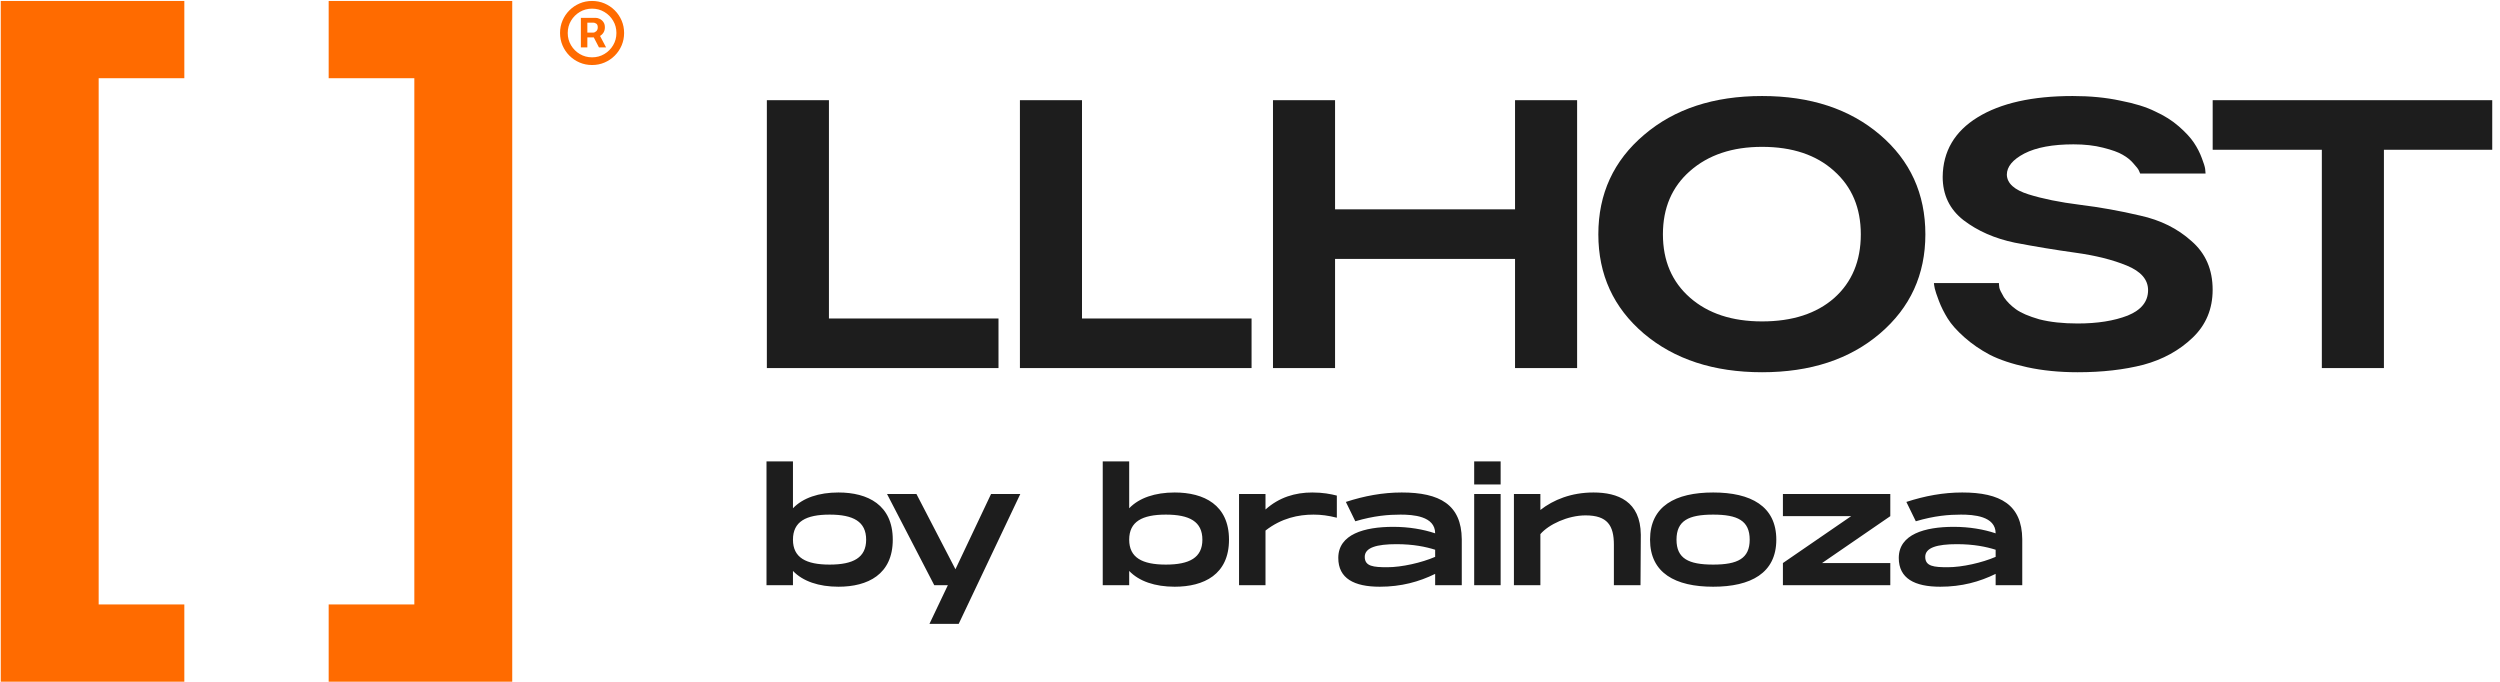 <svg width="1469" height="401" viewBox="0 0 1469 401" fill="none" xmlns="http://www.w3.org/2000/svg">
<path d="M108.313 0.564V45.958H57.976V355.171H108.313V400.564H0.448V0.564H108.313Z" fill="#FF6B00"/>
<path d="M193.127 45.958V0.564H300.992V400.564H193.127V355.171H243.464V45.958H193.127Z" fill="#FF6B00"/>
<path d="M341.315 27.854V10.492H350.114C350.819 10.492 351.588 10.696 352.419 11.104C353.25 11.496 353.956 12.107 354.536 12.939C355.132 13.754 355.43 14.789 355.43 16.044C355.43 17.314 355.125 18.397 354.513 19.291C353.901 20.169 353.156 20.835 352.278 21.29C351.415 21.745 350.6 21.973 349.831 21.973H343.48V19.149H348.655C349.173 19.149 349.729 18.891 350.325 18.373C350.937 17.855 351.243 17.079 351.243 16.044C351.243 14.978 350.937 14.256 350.325 13.88C349.729 13.503 349.204 13.315 348.749 13.315H345.126V27.854H341.315ZM351.807 19.667L356.136 27.854H351.949L347.714 19.667H351.807ZM347.902 38.205C345.299 38.205 342.86 37.719 340.586 36.746C338.312 35.774 336.312 34.425 334.587 32.7C332.862 30.975 331.513 28.975 330.541 26.701C329.568 24.427 329.082 21.988 329.082 19.385C329.082 16.781 329.568 14.342 330.541 12.068C331.513 9.794 332.862 7.795 334.587 6.069C336.312 4.344 338.312 2.995 340.586 2.023C342.86 1.051 345.299 0.564 347.902 0.564C350.506 0.564 352.945 1.051 355.219 2.023C357.493 2.995 359.492 4.344 361.218 6.069C362.943 7.795 364.292 9.794 365.264 12.068C366.236 14.342 366.722 16.781 366.722 19.385C366.722 21.988 366.236 24.427 365.264 26.701C364.292 28.975 362.943 30.975 361.218 32.7C359.492 34.425 357.493 35.774 355.219 36.746C352.945 37.719 350.506 38.205 347.902 38.205ZM347.902 33.688C350.537 33.688 352.937 33.045 355.101 31.759C357.265 30.473 358.991 28.748 360.277 26.583C361.563 24.419 362.206 22.02 362.206 19.385C362.206 16.75 361.563 14.35 360.277 12.186C358.991 10.022 357.265 8.296 355.101 7.01C352.937 5.724 350.537 5.081 347.902 5.081C345.267 5.081 342.868 5.724 340.704 7.01C338.539 8.296 336.814 10.022 335.528 12.186C334.242 14.35 333.599 16.75 333.599 19.385C333.599 22.02 334.242 24.419 335.528 26.583C336.814 28.748 338.539 30.473 340.704 31.759C342.868 33.045 345.267 33.688 347.902 33.688Z" fill="#FF6B00"/>
<path d="M487.081 187.147H586.717V216.279H450.605V58.87H487.081V187.147Z" fill="#1D1D1D"/>
<path d="M635.781 187.147H735.416V216.279H599.305V58.87H635.781V187.147Z" fill="#1D1D1D"/>
<path d="M784.48 58.87V123.009H890.236V58.87H926.712V216.279H890.236V152.14H784.48V216.279H748.005V58.87H784.48Z" fill="#1D1D1D"/>
<path d="M966.112 79.189C983.901 64.011 1006.99 56.422 1035.39 56.422C1063.79 56.422 1086.88 64.011 1104.67 79.189C1122.46 94.367 1131.35 113.869 1131.35 137.697C1131.35 161.361 1122.46 180.783 1104.67 195.96C1086.88 211.138 1063.79 218.727 1035.39 218.727C1006.99 218.727 983.819 211.138 965.867 195.96C948.078 180.783 939.183 161.361 939.183 137.697C939.183 113.869 948.16 94.367 966.112 79.189ZM993.04 174.907C1003.65 184.21 1017.77 188.861 1035.39 188.861C1053.18 188.861 1067.3 184.291 1077.74 175.152C1088.19 165.849 1093.41 153.364 1093.41 137.697C1093.41 122.193 1088.19 109.789 1077.74 100.487C1067.3 91.021 1053.18 86.288 1035.39 86.288C1017.93 86.288 1003.81 91.021 993.04 100.487C982.432 109.789 977.128 122.193 977.128 137.697C977.128 153.201 982.432 165.605 993.04 174.907Z" fill="#1D1D1D"/>
<path d="M1174.57 166.339C1174.57 166.992 1174.65 167.889 1174.81 169.032C1174.98 170.011 1175.87 171.888 1177.51 174.662C1179.3 177.274 1181.67 179.64 1184.61 181.762C1187.54 183.883 1192.11 185.842 1198.31 187.637C1204.68 189.269 1212.19 190.085 1220.84 190.085C1232.42 190.085 1242.22 188.535 1250.21 185.434C1258.21 182.17 1262.21 177.192 1262.21 170.501C1262.21 164.299 1258.05 159.485 1249.72 156.057C1241.4 152.63 1231.28 150.1 1219.37 148.468C1207.62 146.836 1195.79 144.878 1183.87 142.593C1172.12 140.145 1162.08 135.739 1153.76 129.374C1145.6 123.009 1141.52 114.522 1141.52 103.914C1141.68 88.899 1148.54 77.23 1162.08 68.907C1175.63 60.584 1194.23 56.422 1217.9 56.422C1228.18 56.422 1237.48 57.319 1245.81 59.115C1254.29 60.747 1261.15 62.868 1266.37 65.48C1271.76 67.928 1276.41 70.865 1280.32 74.293C1284.24 77.72 1287.18 80.902 1289.14 83.84C1291.1 86.778 1292.65 89.797 1293.79 92.898C1294.93 95.835 1295.58 97.957 1295.75 99.263C1295.91 100.568 1295.99 101.466 1295.99 101.956H1257.56C1257.39 101.466 1257.15 100.895 1256.82 100.242C1256.5 99.426 1255.44 98.039 1253.64 96.08C1252.01 94.122 1249.89 92.408 1247.28 90.939C1244.83 89.471 1240.99 88.083 1235.77 86.778C1230.71 85.472 1224.92 84.819 1218.39 84.819C1206.15 84.819 1196.52 86.614 1189.5 90.205C1182.65 93.795 1179.22 97.957 1179.22 102.69C1179.38 107.749 1183.63 111.584 1191.95 114.196C1200.27 116.807 1210.31 118.847 1222.06 120.316C1233.97 121.785 1245.81 123.906 1257.56 126.681C1269.47 129.292 1279.51 134.27 1287.67 141.614C1295.99 148.795 1300.15 158.342 1300.15 170.256C1300.15 181.517 1296.24 190.901 1288.4 198.408C1280.57 205.916 1270.94 211.22 1259.52 214.321C1248.09 217.258 1235.2 218.727 1220.84 218.727C1210.07 218.727 1200.19 217.748 1191.22 215.79C1182.24 213.831 1174.9 211.383 1169.18 208.445C1163.63 205.508 1158.66 202.081 1154.25 198.164C1149.84 194.247 1146.58 190.575 1144.46 187.147C1142.34 183.72 1140.62 180.293 1139.32 176.866C1138.01 173.438 1137.2 170.99 1136.87 169.522C1136.54 167.889 1136.38 166.829 1136.38 166.339H1174.57Z" fill="#1D1D1D"/>
<path d="M1300.17 58.87H1464.44V88.002H1400.79V216.279H1364.31V88.002H1300.17V58.87Z" fill="#1D1D1D"/>
<path d="M492.675 289.384C509.861 289.384 524.591 296.658 524.591 317.117C524.591 337.576 509.861 344.759 492.675 344.759C481.128 344.759 471.762 341.576 465.943 335.484V343.85H450.394V271.108H465.943V298.659C471.762 292.567 481.128 289.384 492.675 289.384ZM487.493 331.756C501.405 331.756 508.951 327.665 508.951 317.117C508.951 306.478 501.405 302.387 487.493 302.387C473.581 302.387 465.943 306.478 465.943 317.117C465.943 327.665 473.581 331.756 487.493 331.756ZM582.336 290.293H599.521L563.332 366.581H546.146L556.967 343.85H548.965L521.232 290.293H538.509L561.422 334.484L582.336 290.293ZM690.247 289.384C707.432 289.384 722.163 296.658 722.163 317.117C722.163 337.576 707.432 344.759 690.247 344.759C678.699 344.759 669.334 341.576 663.514 335.484V343.85H647.966V271.108H663.514V298.659C669.334 292.567 678.699 289.384 690.247 289.384ZM685.064 331.756C698.976 331.756 706.523 327.665 706.523 317.117C706.523 306.478 698.976 302.387 685.064 302.387C671.152 302.387 663.514 306.478 663.514 317.117C663.514 327.665 671.152 331.756 685.064 331.756ZM771.069 289.384C777.434 289.384 781.889 290.293 785.526 291.203V304.205C780.434 302.932 776.343 302.387 771.796 302.387C763.067 302.387 753.065 304.387 743.609 311.752V343.85H728.06V290.293H743.609V299.386C751.61 292.203 761.067 289.384 771.069 289.384ZM823.658 289.384C846.026 289.384 858.756 296.567 858.938 316.844V343.85H843.298V337.212C833.842 341.849 823.385 344.759 810.746 344.759C795.743 344.759 786.378 339.94 786.378 327.846C786.378 313.935 801.654 309.57 818.657 309.57C827.841 309.57 836.297 311.025 843.298 313.389C843.298 303.205 830.205 302.387 822.931 302.387C815.929 302.387 807.382 303.023 796.38 306.297L790.833 294.931C801.745 291.385 812.474 289.384 823.658 289.384ZM843.298 327.21V323.027C837.843 321.3 830.478 319.754 820.567 319.754C808.928 319.754 801.927 321.754 801.927 327.21C801.927 332.847 807.109 333.302 815.202 333.302C823.658 333.302 835.297 330.665 843.298 327.21ZM866.227 271.108H881.776V284.656H866.227V271.108ZM866.227 290.293H881.776V343.85H866.227V290.293ZM936.317 289.384C950.593 289.384 963.959 294.476 964.141 314.207L963.959 343.85H948.32V320.118C948.32 308.752 944.501 302.841 931.68 302.841C921.223 302.841 909.948 308.206 905.129 313.844V343.85H889.581V290.293H905.129V299.659C912.767 293.658 923.315 289.384 936.317 289.384ZM1006.66 344.759C984.477 344.759 969.565 336.757 969.565 317.117C969.565 297.386 984.477 289.384 1006.66 289.384C1028.76 289.384 1043.76 297.386 1043.76 317.117C1043.76 336.757 1028.76 344.759 1006.66 344.759ZM1006.66 331.756C1021.03 331.756 1028.12 328.21 1028.12 317.117C1028.12 305.933 1021.03 302.387 1006.66 302.387C992.206 302.387 985.113 305.933 985.113 317.117C985.113 328.21 992.206 331.756 1006.66 331.756ZM1110.74 290.293V303.296L1070.64 330.847H1110.74V343.85H1047.64V330.847L1087.74 303.296H1047.64V290.293H1110.74ZM1153 289.384C1175.37 289.384 1188.1 296.567 1188.28 316.844V343.85H1172.64V337.212C1163.19 341.849 1152.73 344.759 1140.09 344.759C1125.09 344.759 1115.72 339.94 1115.72 327.846C1115.72 313.935 1131 309.57 1148 309.57C1157.19 309.57 1165.64 311.025 1172.64 313.389C1172.64 303.205 1159.55 302.387 1152.28 302.387C1145.27 302.387 1136.73 303.023 1125.73 306.297L1120.18 294.931C1131.09 291.385 1141.82 289.384 1153 289.384ZM1172.64 327.21V323.027C1167.19 321.3 1159.82 319.754 1149.91 319.754C1138.27 319.754 1131.27 321.754 1131.27 327.21C1131.27 332.847 1136.45 333.302 1144.55 333.302C1153 333.302 1164.64 330.665 1172.64 327.21Z" fill="#1D1D1D"/>
</svg>
